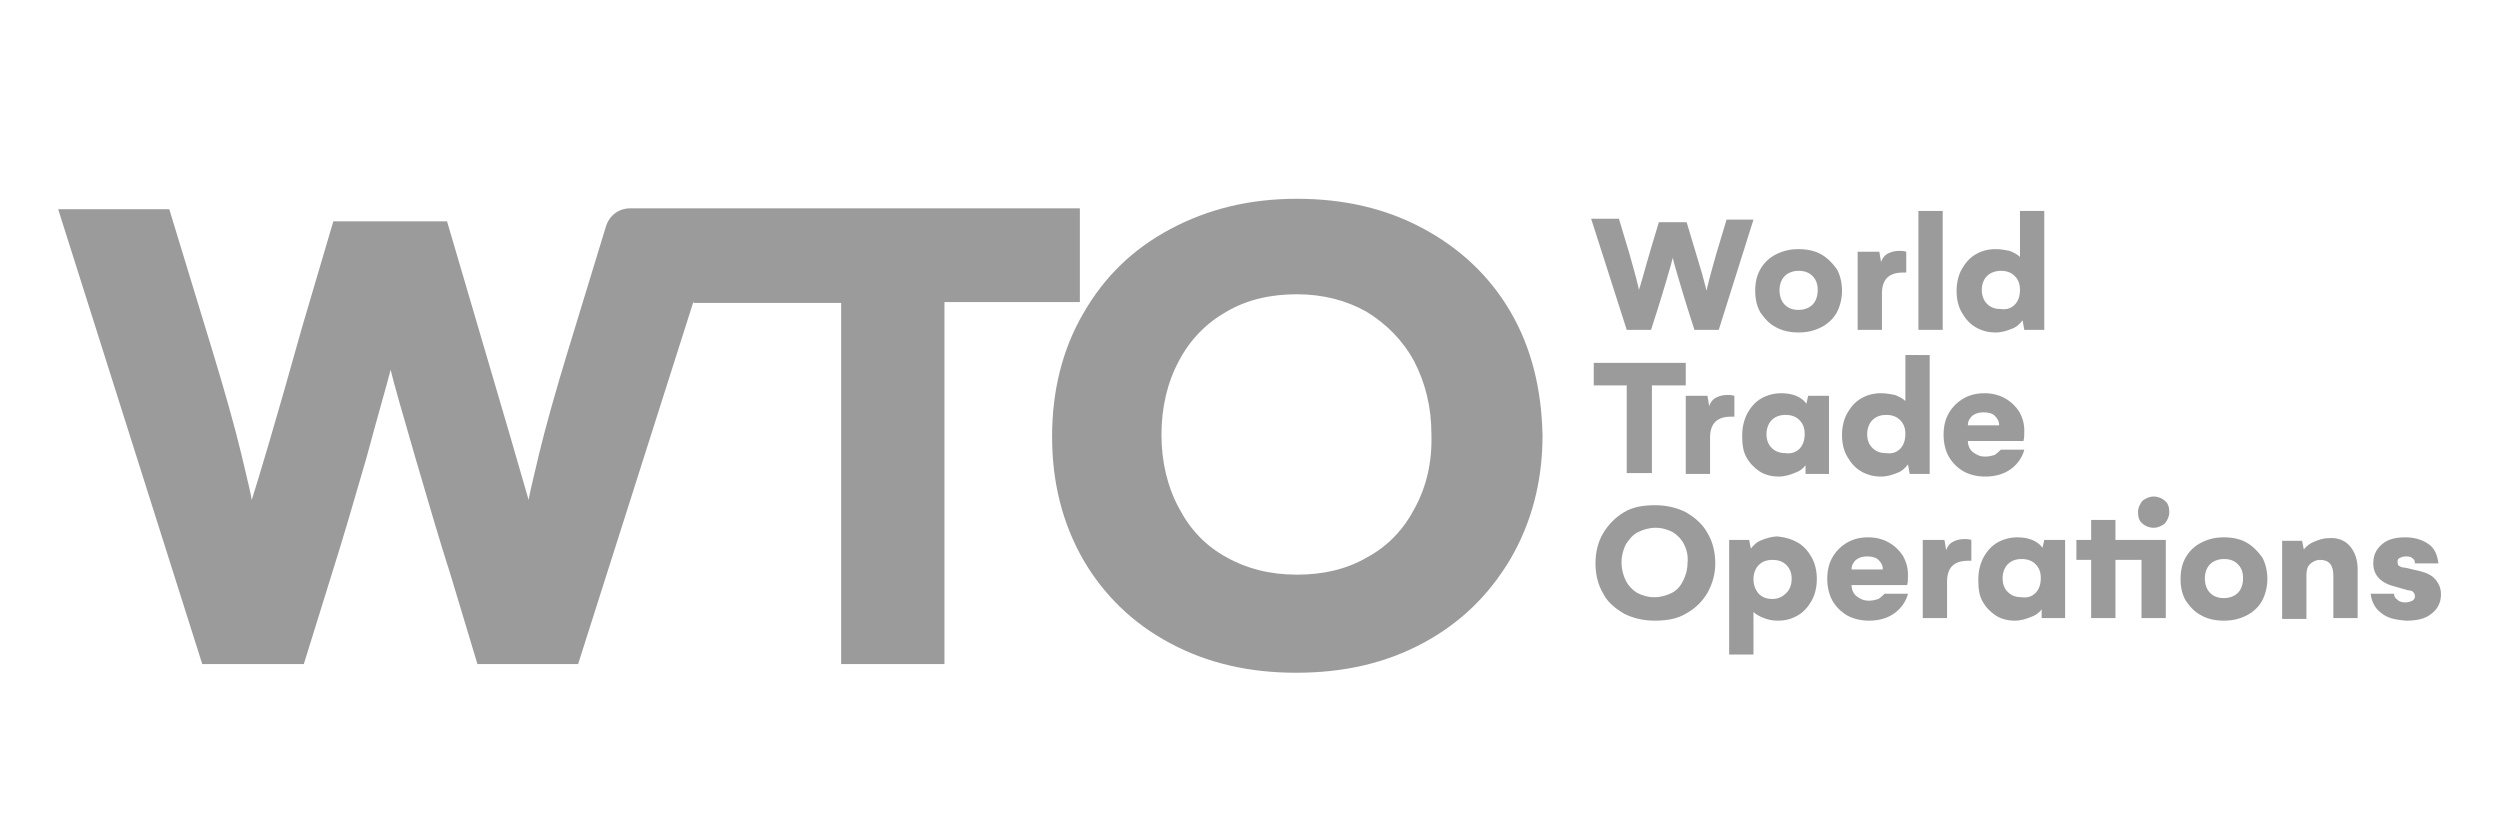 <?xml version="1.0" encoding="utf-8"?>
<!-- Generator: Adobe Illustrator 21.0.0, SVG Export Plug-In . SVG Version: 6.00 Build 0)  -->
<svg version="1.1" id="Capa_1" xmlns="http://www.w3.org/2000/svg" xmlns:xlink="http://www.w3.org/1999/xlink" x="0px" y="0px"
	 viewBox="0 0 288 96" style="enable-background:new 0 0 288 96;" xml:space="preserve">
<style type="text/css">
	.st0{fill:#9B9B9B;}
</style>
<g>
	<path class="st0" d="M124.3,24H83.2H81h-8.4c-1.3,0-2.4,0.8-2.8,2.1l-4.4,14.4c-1.4,4.6-2.5,8.5-3.3,11.8c-0.8,3.3-1.2,5.1-1.2,5.3
		l-2.2-7.6l-7.2-24.5H38.4l-3.6,12.2c-3.1,11.1-5.1,17.7-5.8,19.9c0-0.2-0.4-2-1.2-5.3c-0.8-3.3-1.9-7.2-3.3-11.8l-5-16.4H6.7
		l16.6,52.4H35l3.2-10.3c1.2-3.8,2.5-8.2,4-13.4c1.4-5.2,2.4-8.6,2.8-10.2c0.4,1.7,1.4,5.1,2.9,10.3c1.5,5.1,2.8,9.6,4,13.3
		l3.1,10.3h11.6l13.3-41.8l0,0.2h17v41.6h11.9V34.8h15.6V24z"/>
	<path class="st0" d="M174,35.9c-2.4-4.1-5.8-7.3-10.1-9.6c-4.3-2.3-9.1-3.4-14.5-3.4c-5.5,0-10.3,1.2-14.6,3.5
		c-4.3,2.3-7.6,5.5-10,9.7c-2.4,4.1-3.6,8.9-3.6,14.2c0,5.3,1.2,10,3.6,14.2c2.4,4.1,5.7,7.3,10,9.6c4.3,2.3,9.1,3.4,14.5,3.4
		c5.5,0,10.3-1.1,14.6-3.4c4.3-2.3,7.6-5.5,10.1-9.7c2.4-4.1,3.7-8.9,3.7-14.2C177.6,44.8,176.4,40,174,35.9z M163,58.5
		c-1.3,2.5-3.1,4.4-5.5,5.7c-2.4,1.4-5.1,2-8.1,2c-3.1,0-5.8-0.7-8.1-2c-2.4-1.3-4.2-3.2-5.5-5.7c-1.3-2.4-2-5.3-2-8.4
		c0-3.2,0.7-6.1,2-8.5c1.3-2.5,3.2-4.4,5.5-5.7c2.4-1.4,5.1-2,8.1-2c3,0,5.7,0.7,8,2c2.3,1.4,4.2,3.3,5.5,5.7c1.3,2.5,2,5.3,2,8.4
		C165,53.3,164.3,56.1,163,58.5z"/>
</g>
<g>
	<path class="st0" d="M186.5,25.2l1.2,4c0.3,1.1,0.6,2.1,0.8,2.9c0.2,0.8,0.3,1.2,0.3,1.3c0.2-0.5,0.6-2.1,1.4-4.8l0.9-3h3.2l1.8,6
		l0.5,1.9c0-0.1,0.1-0.5,0.3-1.3c0.2-0.8,0.5-1.8,0.8-2.9l1.2-4h3.1L198,38h-2.8l-0.8-2.5c-0.3-0.9-0.6-2-1-3.3
		c-0.4-1.3-0.6-2.1-0.7-2.5c-0.1,0.4-0.3,1.2-0.7,2.5c-0.4,1.3-0.7,2.4-1,3.3l-0.8,2.5h-2.8l-4.1-12.8H186.5z"/>
	<path class="st0" d="M202.8,31c0.4-0.7,1-1.3,1.8-1.7c0.8-0.4,1.6-0.6,2.6-0.6c1,0,1.9,0.2,2.6,0.6c0.7,0.4,1.3,1,1.8,1.7
		c0.4,0.7,0.6,1.6,0.6,2.5c0,0.9-0.2,1.7-0.6,2.5c-0.4,0.7-1,1.3-1.8,1.7c-0.8,0.4-1.6,0.6-2.6,0.6c-1,0-1.9-0.2-2.6-0.6
		c-0.8-0.4-1.3-1-1.8-1.7c-0.4-0.7-0.6-1.5-0.6-2.5C202.2,32.5,202.4,31.7,202.8,31z M205.6,35.1c0.4,0.4,0.9,0.6,1.6,0.6
		c0.6,0,1.2-0.2,1.6-0.6c0.4-0.4,0.6-1,0.6-1.7c0-0.7-0.2-1.2-0.6-1.6c-0.4-0.4-0.9-0.6-1.6-0.6c-0.6,0-1.2,0.2-1.6,0.6
		c-0.4,0.4-0.6,1-0.6,1.6C205,34.1,205.2,34.7,205.6,35.1z"/>
	<path class="st0" d="M219.6,29v2.4c-0.1,0-0.2,0-0.4,0c-0.8,0-1.4,0.2-1.8,0.6c-0.4,0.4-0.6,1-0.6,1.8V38h-2.8v-9h2.5l0.2,1.2
		c0.1-0.4,0.4-0.8,0.8-1c0.4-0.2,0.8-0.3,1.3-0.3C219,28.9,219.3,28.9,219.6,29z"/>
	<path class="st0" d="M221,24.3h2.8V38H221V24.3z"/>
	<path class="st0" d="M235.5,24.3V38h-2.3l-0.2-1.1c-0.3,0.4-0.7,0.8-1.3,1c-0.5,0.2-1.1,0.4-1.8,0.4c-0.9,0-1.6-0.2-2.3-0.6
		c-0.7-0.4-1.2-1-1.6-1.7c-0.4-0.7-0.6-1.5-0.6-2.5c0-0.9,0.2-1.8,0.6-2.5c0.4-0.7,0.9-1.3,1.6-1.7c0.7-0.4,1.4-0.6,2.3-0.6
		c0.6,0,1.1,0.1,1.6,0.2c0.5,0.2,0.9,0.4,1.2,0.7v-5.3H235.5z M232.1,35.1c0.4-0.4,0.6-1,0.6-1.7c0-0.7-0.2-1.2-0.6-1.6
		c-0.4-0.4-0.9-0.6-1.6-0.6c-0.6,0-1.2,0.2-1.6,0.6c-0.4,0.4-0.6,1-0.6,1.6s0.2,1.2,0.6,1.6c0.4,0.4,0.9,0.6,1.6,0.6
		C231.2,35.7,231.7,35.5,232.1,35.1z"/>
	<path class="st0" d="M194.1,44.4h-3.8v10.1h-2.9V44.4h-3.8v-2.6h10.6V44.4z"/>
	<path class="st0" d="M199.8,45.6V48c-0.1,0-0.2,0-0.4,0c-0.8,0-1.4,0.2-1.8,0.6c-0.4,0.4-0.6,1-0.6,1.8v4.2h-2.8v-9h2.5l0.2,1.2
		c0.1-0.4,0.4-0.8,0.8-1c0.4-0.2,0.8-0.3,1.3-0.3C199.3,45.5,199.5,45.5,199.8,45.6z"/>
	<path class="st0" d="M210.7,45.6v9H208v-1c-0.3,0.4-0.7,0.7-1.3,0.9c-0.5,0.2-1.1,0.4-1.8,0.4c-0.8,0-1.6-0.2-2.2-0.6
		c-0.6-0.4-1.1-0.9-1.5-1.6c-0.4-0.7-0.5-1.5-0.5-2.5c0-1,0.2-1.8,0.6-2.6c0.4-0.7,0.9-1.3,1.6-1.7c0.7-0.4,1.5-0.6,2.3-0.6
		c1.3,0,2.3,0.4,2.9,1.2l0.2-0.9H210.7z M207.3,51.7c0.4-0.4,0.6-1,0.6-1.7c0-0.7-0.2-1.2-0.6-1.6c-0.4-0.4-0.9-0.6-1.6-0.6
		s-1.2,0.2-1.6,0.6c-0.4,0.4-0.6,1-0.6,1.6c0,0.7,0.2,1.2,0.6,1.6c0.4,0.4,0.9,0.6,1.6,0.6C206.3,52.3,206.9,52.1,207.3,51.7z"/>
	<path class="st0" d="M222.3,40.9v13.7H220l-0.2-1.1c-0.3,0.4-0.7,0.8-1.3,1c-0.5,0.2-1.1,0.4-1.8,0.4c-0.9,0-1.6-0.2-2.3-0.6
		c-0.7-0.4-1.2-1-1.6-1.7c-0.4-0.7-0.6-1.5-0.6-2.5c0-0.9,0.2-1.8,0.6-2.5c0.4-0.7,0.9-1.3,1.6-1.7c0.7-0.4,1.4-0.6,2.3-0.6
		c0.6,0,1.1,0.1,1.6,0.2c0.5,0.2,0.9,0.4,1.2,0.7v-5.3H222.3z M218.9,51.7c0.4-0.4,0.6-1,0.6-1.7c0-0.7-0.2-1.2-0.6-1.6
		c-0.4-0.4-0.9-0.6-1.6-0.6s-1.2,0.2-1.6,0.6c-0.4,0.4-0.6,1-0.6,1.6c0,0.7,0.2,1.2,0.6,1.6c0.4,0.4,0.9,0.6,1.6,0.6
		C218,52.3,218.5,52.1,218.9,51.7z"/>
	<path class="st0" d="M231.7,54c-0.8,0.6-1.8,0.9-3,0.9c-0.9,0-1.8-0.2-2.5-0.6c-0.7-0.4-1.3-1-1.7-1.7c-0.4-0.7-0.6-1.6-0.6-2.5
		c0-1,0.2-1.8,0.6-2.5c0.4-0.7,1-1.3,1.7-1.7c0.7-0.4,1.5-0.6,2.4-0.6c0.9,0,1.7,0.2,2.4,0.6c0.7,0.4,1.2,0.9,1.6,1.5
		c0.4,0.7,0.6,1.4,0.6,2.2c0,0.5,0,0.9-0.1,1.2h-6.4c0,0.5,0.2,1,0.6,1.3c0.4,0.3,0.8,0.5,1.4,0.5c0.4,0,0.8-0.1,1.1-0.2
		c0.3-0.2,0.5-0.4,0.7-0.6h2.7C233,52.6,232.5,53.4,231.7,54z M230.3,49c0-0.5-0.2-0.8-0.5-1.1c-0.3-0.3-0.8-0.4-1.3-0.4
		c-0.5,0-0.9,0.1-1.3,0.4c-0.3,0.3-0.5,0.6-0.5,1.1H230.3z"/>
	<path class="st0" d="M196.7,68.3c-0.6,1-1.4,1.8-2.5,2.4c-1,0.6-2.2,0.8-3.6,0.8c-1.3,0-2.5-0.3-3.5-0.8c-1-0.6-1.9-1.3-2.4-2.3
		c-0.6-1-0.9-2.2-0.9-3.5c0-1.3,0.3-2.5,0.9-3.5c0.6-1,1.4-1.8,2.4-2.4c1-0.6,2.2-0.8,3.6-0.8c1.3,0,2.5,0.3,3.5,0.8
		c1,0.6,1.9,1.3,2.5,2.4c0.6,1,0.9,2.2,0.9,3.5C197.6,66.1,197.3,67.2,196.7,68.3z M194,62.7c-0.3-0.6-0.8-1.1-1.3-1.4
		c-0.6-0.3-1.2-0.5-2-0.5c-0.7,0-1.4,0.2-2,0.5c-0.6,0.3-1,0.8-1.4,1.4c-0.3,0.6-0.5,1.3-0.5,2.1c0,0.8,0.2,1.5,0.5,2.1
		c0.3,0.6,0.8,1.1,1.3,1.4c0.6,0.3,1.2,0.5,2,0.5c0.7,0,1.4-0.2,2-0.5c0.6-0.3,1-0.8,1.3-1.4c0.3-0.6,0.5-1.3,0.5-2
		C194.5,64,194.3,63.3,194,62.7z"/>
	<path class="st0" d="M207.1,62.5c0.7,0.4,1.2,1,1.6,1.7c0.4,0.7,0.6,1.6,0.6,2.5c0,0.9-0.2,1.8-0.6,2.5c-0.4,0.7-0.9,1.3-1.6,1.7
		c-0.7,0.4-1.4,0.6-2.3,0.6c-0.6,0-1.1-0.1-1.6-0.3c-0.5-0.2-0.9-0.4-1.2-0.7v4.9h-2.8V62.2h2.3l0.2,1c0.3-0.4,0.7-0.8,1.3-1
		c0.5-0.2,1.1-0.4,1.8-0.4C205.7,61.9,206.4,62.1,207.1,62.5z M205.8,68.3c0.4-0.4,0.6-1,0.6-1.6c0-0.7-0.2-1.2-0.6-1.6
		c-0.4-0.4-0.9-0.6-1.6-0.6s-1.2,0.2-1.6,0.6c-0.4,0.4-0.6,1-0.6,1.6c0,0.7,0.2,1.2,0.6,1.7c0.4,0.4,0.9,0.6,1.6,0.6
		C204.9,69,205.4,68.7,205.8,68.3z"/>
	<path class="st0" d="M218.3,70.6c-0.8,0.6-1.8,0.9-3,0.9c-0.9,0-1.8-0.2-2.5-0.6c-0.7-0.4-1.3-1-1.7-1.7c-0.4-0.7-0.6-1.6-0.6-2.5
		c0-1,0.2-1.8,0.6-2.5c0.4-0.7,1-1.3,1.7-1.7c0.7-0.4,1.5-0.6,2.4-0.6c0.9,0,1.7,0.2,2.4,0.6c0.7,0.4,1.2,0.9,1.6,1.5
		c0.4,0.7,0.6,1.4,0.6,2.2c0,0.5,0,0.9-0.1,1.2h-6.4c0,0.5,0.2,1,0.6,1.3c0.4,0.3,0.8,0.5,1.4,0.5c0.4,0,0.8-0.1,1.1-0.2
		c0.3-0.2,0.5-0.4,0.7-0.6h2.7C219.6,69.2,219.1,70,218.3,70.6z M216.9,65.6c0-0.5-0.2-0.8-0.5-1.1c-0.3-0.3-0.8-0.4-1.3-0.4
		c-0.5,0-0.9,0.1-1.3,0.4c-0.3,0.3-0.5,0.6-0.5,1.1H216.9z"/>
	<path class="st0" d="M227.1,62.2v2.4c-0.1,0-0.2,0-0.4,0c-0.8,0-1.4,0.2-1.8,0.6c-0.4,0.4-0.6,1-0.6,1.8v4.2h-2.8v-9h2.5l0.2,1.2
		c0.1-0.4,0.4-0.8,0.8-1c0.4-0.2,0.8-0.3,1.3-0.3C226.5,62.1,226.8,62.1,227.1,62.2z"/>
	<path class="st0" d="M237.9,62.2v9h-2.7v-1c-0.3,0.4-0.7,0.7-1.3,0.9c-0.5,0.2-1.1,0.4-1.8,0.4c-0.8,0-1.6-0.2-2.2-0.6
		c-0.6-0.4-1.1-0.9-1.5-1.6c-0.4-0.7-0.5-1.5-0.5-2.5c0-1,0.2-1.8,0.6-2.6c0.4-0.7,0.9-1.3,1.6-1.7c0.7-0.4,1.5-0.6,2.3-0.6
		c1.3,0,2.3,0.4,2.9,1.2l0.2-0.9H237.9z M234.5,68.3c0.4-0.4,0.6-1,0.6-1.7c0-0.7-0.2-1.2-0.6-1.6c-0.4-0.4-0.9-0.6-1.6-0.6
		s-1.2,0.2-1.6,0.6c-0.4,0.4-0.6,1-0.6,1.6c0,0.7,0.2,1.2,0.6,1.6c0.4,0.4,0.9,0.6,1.6,0.6C233.6,68.9,234.1,68.7,234.5,68.3z"/>
	<path class="st0" d="M243.7,62.2h5.8v9h-2.8v-6.7h-3v6.7h-2.8v-6.7h-1.7v-2.3h1.7v-2.3h2.8V62.2z M246.8,60.3
		c-0.4-0.3-0.5-0.8-0.5-1.3c0-0.5,0.2-0.9,0.5-1.3c0.4-0.3,0.8-0.5,1.3-0.5c0.5,0,1,0.2,1.3,0.5c0.4,0.3,0.5,0.8,0.5,1.3
		c0,0.5-0.2,0.9-0.5,1.3c-0.4,0.3-0.8,0.5-1.3,0.5C247.6,60.8,247.1,60.6,246.8,60.3z"/>
	<path class="st0" d="M251.8,64.2c0.4-0.7,1-1.3,1.8-1.7c0.8-0.4,1.6-0.6,2.6-0.6c1,0,1.9,0.2,2.6,0.6c0.7,0.4,1.3,1,1.8,1.7
		c0.4,0.7,0.6,1.6,0.6,2.5c0,0.9-0.2,1.7-0.6,2.5c-0.4,0.7-1,1.3-1.8,1.7c-0.8,0.4-1.6,0.6-2.6,0.6c-1,0-1.9-0.2-2.6-0.6
		c-0.8-0.4-1.3-1-1.8-1.7c-0.4-0.7-0.6-1.5-0.6-2.5C251.2,65.7,251.4,64.9,251.8,64.2z M254.6,68.3c0.4,0.4,0.9,0.6,1.6,0.6
		c0.6,0,1.2-0.2,1.6-0.6c0.4-0.4,0.6-1,0.6-1.7c0-0.7-0.2-1.2-0.6-1.6c-0.4-0.4-0.9-0.6-1.6-0.6c-0.6,0-1.2,0.2-1.6,0.6
		c-0.4,0.4-0.6,1-0.6,1.6C254,67.3,254.2,67.9,254.6,68.3z"/>
	<path class="st0" d="M270.7,62.9c0.6,0.7,0.9,1.6,0.9,2.7v5.6h-2.8v-4.9c0-1.2-0.5-1.8-1.5-1.8c-0.5,0-0.9,0.2-1.2,0.5
		c-0.3,0.3-0.4,0.7-0.4,1.3v5h-2.8v-9h2.3l0.2,1c0.3-0.4,0.7-0.7,1.2-0.9c0.5-0.2,1-0.4,1.6-0.4C269.2,61.9,270.1,62.2,270.7,62.9z"
		/>
	<path class="st0" d="M274.3,70.6c-0.7-0.5-1.1-1.3-1.2-2.2h2.7c0,0.3,0.1,0.5,0.4,0.7c0.2,0.2,0.5,0.3,0.9,0.3
		c0.3,0,0.6-0.1,0.8-0.2c0.2-0.1,0.3-0.3,0.3-0.5c0-0.2-0.1-0.4-0.2-0.5c-0.1-0.1-0.3-0.2-0.6-0.2l-1.4-0.4
		c-1.7-0.4-2.6-1.3-2.6-2.7c0-0.9,0.3-1.6,1-2.2c0.7-0.6,1.6-0.8,2.7-0.8c1.1,0,2,0.3,2.7,0.8c0.7,0.5,1,1.3,1.1,2.2h-2.7
		c0-0.3-0.1-0.5-0.3-0.6c-0.2-0.2-0.5-0.2-0.8-0.2c-0.3,0-0.5,0.1-0.7,0.2c-0.2,0.1-0.2,0.3-0.2,0.5s0.1,0.4,0.2,0.4
		c0.1,0.1,0.4,0.2,0.7,0.2l1.7,0.4c0.8,0.2,1.4,0.5,1.8,1c0.4,0.5,0.6,1,0.6,1.7c0,0.9-0.4,1.7-1.1,2.2c-0.7,0.6-1.7,0.8-2.9,0.8
		C275.9,71.4,275,71.2,274.3,70.6z"/>
</g>
</svg>
